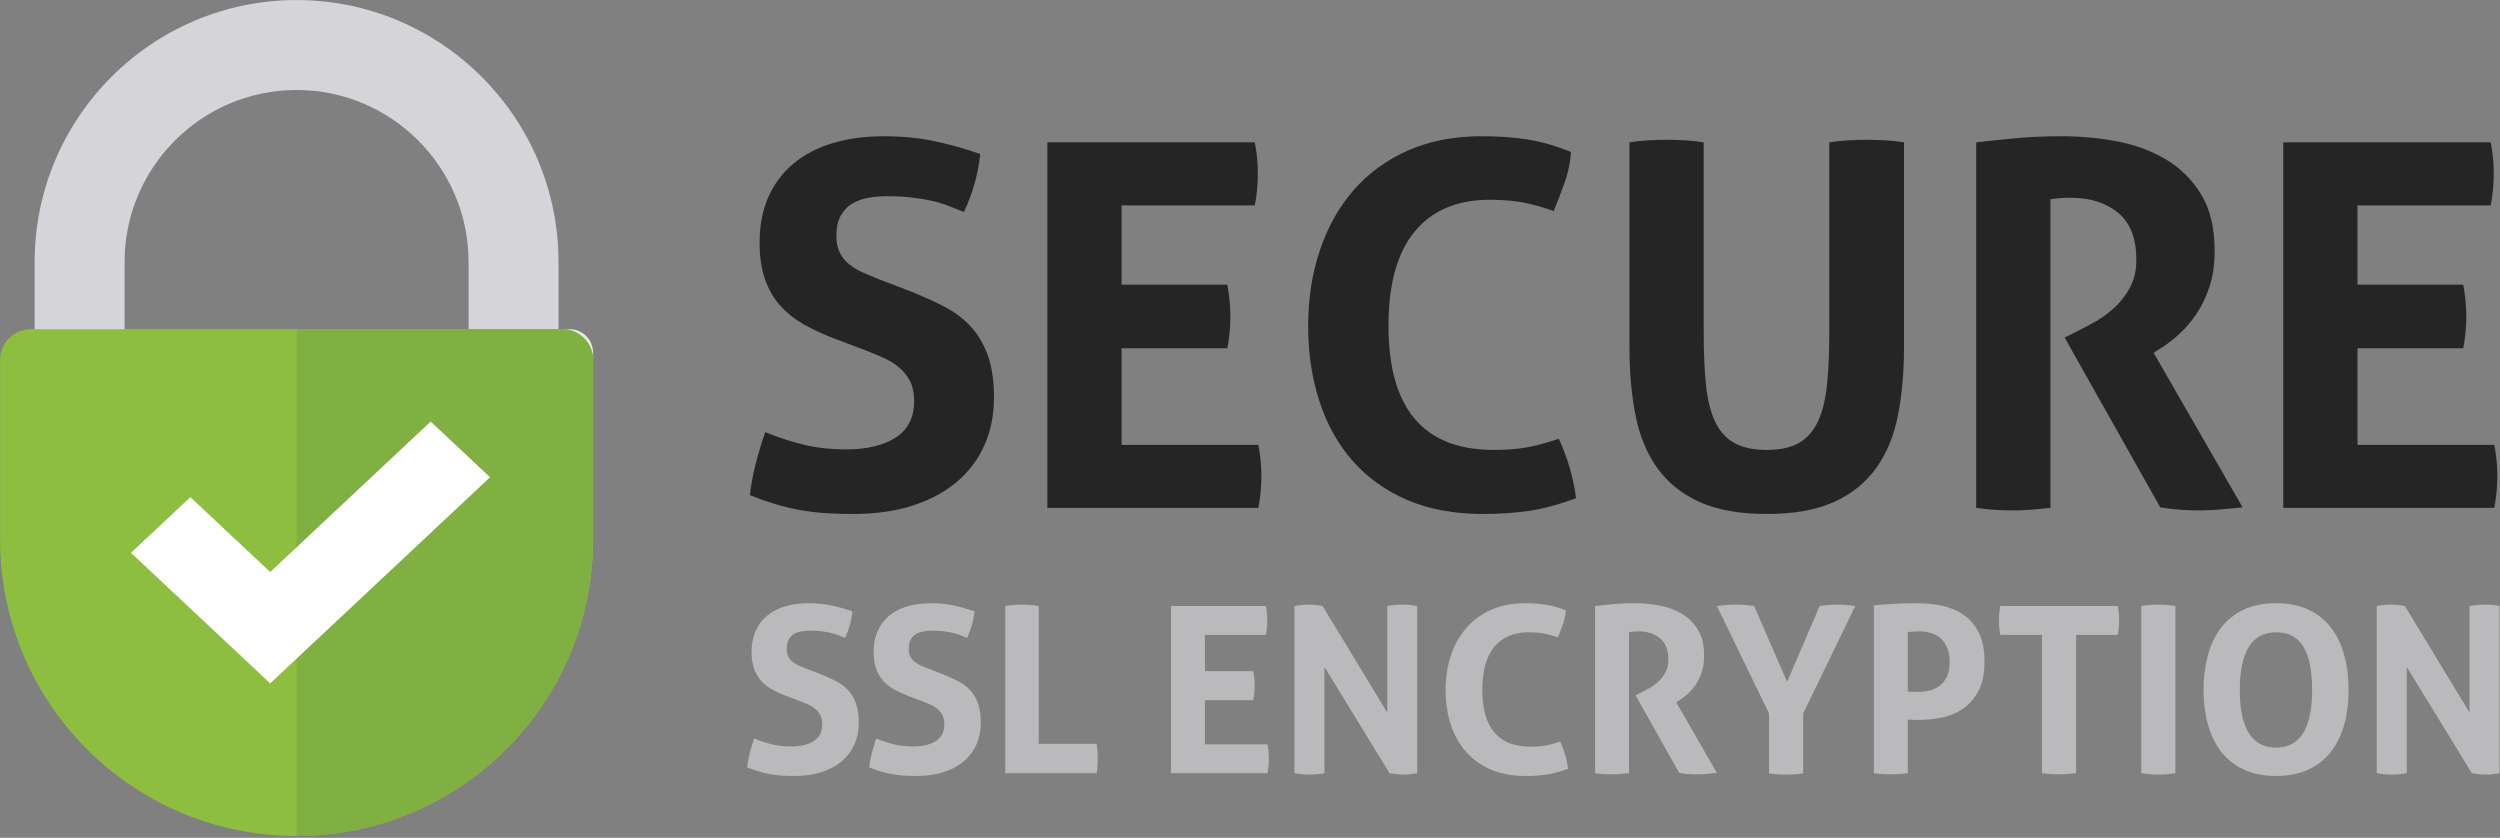<?xml version="1.0" encoding="UTF-8" standalone="no"?>
<!DOCTYPE svg PUBLIC "-//W3C//DTD SVG 1.1//EN" "http://www.w3.org/Graphics/SVG/1.1/DTD/svg11.dtd">
<svg width="100%" height="100%" viewBox="0 0 1122 376" version="1.1" xmlns="http://www.w3.org/2000/svg" xmlns:xlink="http://www.w3.org/1999/xlink" xml:space="preserve" xmlns:serif="http://www.serif.com/" style="fill-rule:evenodd;clip-rule:evenodd;stroke-linejoin:round;stroke-miterlimit:1.414;">
    <rect x="0" y="0" width="1122" height="376" fill="#808080" stroke="none"/>
    <g transform="matrix(1,0,0,1,-468.438,-332.933)">
        <g transform="matrix(4.167,0,0,4.167,0,0)">
            <path d="M172.572,115.505L162.885,115.505L162.885,108.116C162.885,97.901 154.574,89.59 144.359,89.59C134.144,89.59 125.833,97.901 125.833,108.116L125.833,115.505L116.147,115.505L116.147,108.116C116.147,92.561 128.802,79.904 144.359,79.904C159.915,79.904 172.572,92.561 172.572,108.116L172.572,115.505Z" style="fill:rgb(213,213,217);fill-rule:nonzero;"/>
        </g>
        <g transform="matrix(4.167,0,0,4.167,0,0)">
            <path d="M144.359,169.94C126.722,169.94 112.425,155.642 112.425,138.005L112.425,118.669C112.425,116.838 113.909,115.354 115.739,115.354L172.979,115.354C174.81,115.354 176.294,116.838 176.294,118.669L176.294,138.005C176.294,155.642 161.996,169.94 144.359,169.94Z" style="fill:rgb(141,190,63);fill-rule:nonzero;"/>
        </g>
        <g transform="matrix(4.167,0,0,4.167,0,0)">
            <clipPath id="_clip1">
                <path d="M125.833,108.116C125.833,97.901 134.144,89.59 144.359,89.59C154.574,89.59 162.885,97.901 162.885,108.116L162.885,115.354L125.833,115.354L125.833,108.116ZM172.572,115.354L172.572,109.112C172.975,93.04 160.79,80.941 146.292,79.969C129.866,78.868 116.147,91.921 116.147,108.116L116.147,115.354L114.948,115.354C113.554,115.354 112.425,116.484 112.425,117.877L112.425,138.005C112.425,155.642 126.722,169.94 144.359,169.94C161.996,169.94 176.294,155.642 176.294,138.005L176.294,117.877C176.294,116.484 175.164,115.354 173.77,115.354L172.572,115.354Z"/>
            </clipPath>
            <g clip-path="url(#_clip1)">
                <path d="M144.359,169.94C161.996,169.94 176.294,155.642 176.294,138.005L176.294,118.669C176.294,116.838 174.81,115.354 172.979,115.354L173.77,115.354C175.164,115.354 176.294,116.484 176.294,117.877L176.294,138.005C176.294,155.642 161.996,169.94 144.359,169.94Z" style="fill:rgb(230,236,229);fill-rule:nonzero;"/>
                <path d="M144.359,169.94L144.359,115.354L172.979,115.354C174.81,115.354 176.294,116.838 176.294,118.669L176.294,138.005C176.294,155.642 161.996,169.94 144.359,169.94Z" style="fill:rgb(128,176,65);fill-rule:nonzero;"/>
            </g>
        </g>
        <g transform="matrix(4.167,0,0,4.167,0,0)">
            <path d="M141.517,153.497L126.522,139.439L132.918,133.442L141.517,141.504L158.801,125.302L165.197,131.298L141.517,153.497Z" style="fill:white;fill-rule:nonzero;"/>
        </g>
        <g transform="matrix(4.167,0,0,4.167,0,0)">
            <path d="M202.277,116.363C201.035,115.89 199.922,115.369 198.937,114.803C197.951,114.237 197.111,113.563 196.417,112.777C195.724,111.992 195.186,111.052 194.802,109.957C194.419,108.862 194.228,107.547 194.228,106.014C194.228,104.153 194.546,102.51 195.186,101.086C195.824,99.663 196.728,98.468 197.896,97.5C199.064,96.533 200.47,95.803 202.112,95.31C203.755,94.817 205.598,94.571 207.643,94.571C209.505,94.571 211.248,94.735 212.872,95.063C214.496,95.392 216.203,95.867 217.992,96.487C217.773,98.604 217.188,100.685 216.24,102.729C215.692,102.51 215.135,102.291 214.57,102.072C214.003,101.853 213.401,101.67 212.763,101.524C212.124,101.379 211.402,101.26 210.6,101.168C209.796,101.078 208.883,101.031 207.862,101.031C207.241,101.031 206.611,101.086 205.973,101.196C205.333,101.305 204.759,101.506 204.248,101.798C203.736,102.091 203.317,102.52 202.989,103.085C202.66,103.651 202.496,104.391 202.496,105.303C202.496,106.033 202.623,106.644 202.879,107.137C203.134,107.63 203.481,108.05 203.919,108.396C204.357,108.744 204.85,109.036 205.398,109.272C205.945,109.51 206.493,109.738 207.041,109.957L210.326,111.216C211.713,111.764 212.972,112.33 214.104,112.914C215.235,113.498 216.193,114.219 216.979,115.077C217.764,115.935 218.375,116.975 218.813,118.198C219.251,119.421 219.471,120.927 219.471,122.715C219.471,124.577 219.132,126.274 218.458,127.808C217.782,129.341 216.805,130.655 215.528,131.75C214.25,132.845 212.671,133.704 210.792,134.324C208.911,134.944 206.748,135.255 204.303,135.255C203.098,135.255 202.021,135.218 201.072,135.145C200.123,135.072 199.219,134.954 198.361,134.789C197.503,134.625 196.655,134.416 195.815,134.16C194.975,133.905 194.099,133.594 193.187,133.229C193.296,132.17 193.497,131.066 193.79,129.916C194.081,128.766 194.428,127.607 194.83,126.439C196.363,127.06 197.805,127.525 199.156,127.835C200.506,128.146 201.948,128.301 203.481,128.301C205.781,128.301 207.588,127.872 208.902,127.014C210.216,126.156 210.874,124.851 210.874,123.099C210.874,122.223 210.718,121.493 210.408,120.908C210.098,120.325 209.696,119.832 209.204,119.43C208.71,119.029 208.154,118.691 207.533,118.417C206.912,118.143 206.274,117.879 205.617,117.623L202.277,116.363Z" style="fill:rgb(37,37,37);fill-rule:nonzero;"/>
        </g>
        <g transform="matrix(4.167,0,0,4.167,0,0)">
            <path d="M225.219,95.228L247.56,95.228C247.779,96.323 247.889,97.437 247.889,98.568C247.889,99.772 247.779,100.922 247.56,102.017L233.214,102.017L233.214,110.559L244.604,110.559C244.822,111.728 244.932,112.859 244.932,113.954C244.932,115.123 244.822,116.273 244.604,117.404L233.214,117.404L233.214,127.808L247.943,127.808C248.163,128.903 248.272,130.017 248.272,131.148C248.272,132.353 248.163,133.502 247.943,134.598L225.219,134.598L225.219,95.228Z" style="fill:rgb(37,37,37);fill-rule:nonzero;"/>
        </g>
        <g transform="matrix(4.167,0,0,4.167,0,0)">
            <path d="M280.305,127.151C280.778,128.173 281.171,129.223 281.481,130.299C281.792,131.376 282.021,132.462 282.166,133.557C280.268,134.251 278.561,134.707 277.047,134.926C275.531,135.145 273.898,135.255 272.146,135.255C269.043,135.255 266.322,134.752 263.987,133.749C261.65,132.745 259.687,131.34 258.101,129.533C256.513,127.726 255.316,125.582 254.515,123.099C253.711,120.617 253.31,117.916 253.31,114.995C253.31,112.075 253.729,109.364 254.569,106.863C255.408,104.363 256.622,102.2 258.209,100.375C259.798,98.55 261.75,97.126 264.069,96.104C266.387,95.082 269.024,94.571 271.981,94.571C273.733,94.571 275.349,94.68 276.827,94.899C278.306,95.118 279.902,95.575 281.619,96.268C281.545,97.363 281.326,98.431 280.962,99.471C280.597,100.511 280.195,101.561 279.757,102.62C278.479,102.181 277.348,101.872 276.362,101.688C275.376,101.506 274.208,101.415 272.857,101.415C269.354,101.415 266.66,102.556 264.781,104.837C262.9,107.119 261.961,110.504 261.961,114.995C261.961,123.902 265.739,128.355 273.296,128.355C274.646,128.355 275.832,128.265 276.854,128.082C277.876,127.899 279.026,127.589 280.305,127.151Z" style="fill:rgb(37,37,37);fill-rule:nonzero;"/>
        </g>
        <g transform="matrix(4.167,0,0,4.167,0,0)">
            <path d="M287.916,95.228C288.608,95.118 289.284,95.045 289.941,95.009C290.599,94.973 291.273,94.954 291.968,94.954C292.588,94.954 293.228,94.973 293.884,95.009C294.541,95.045 295.217,95.118 295.91,95.228L295.91,115.652C295.91,117.879 295.992,119.786 296.156,121.374C296.321,122.962 296.649,124.276 297.143,125.316C297.635,126.357 298.328,127.124 299.223,127.616C300.117,128.109 301.276,128.355 302.7,128.355C304.124,128.355 305.273,128.109 306.149,127.616C307.026,127.124 307.711,126.357 308.203,125.316C308.696,124.276 309.024,122.962 309.188,121.374C309.354,119.786 309.436,117.879 309.436,115.652L309.436,95.228C310.165,95.118 310.859,95.045 311.516,95.009C312.173,94.973 312.812,94.954 313.433,94.954C314.09,94.954 314.755,94.973 315.432,95.009C316.106,95.045 316.791,95.118 317.484,95.228L317.484,117.349C317.484,120.014 317.266,122.451 316.827,124.659C316.39,126.868 315.604,128.757 314.473,130.327C313.341,131.896 311.826,133.111 309.928,133.968C308.029,134.825 305.62,135.255 302.7,135.255C299.779,135.255 297.37,134.825 295.473,133.968C293.573,133.111 292.059,131.896 290.928,130.327C289.796,128.757 289.011,126.868 288.573,124.659C288.135,122.451 287.916,120.014 287.916,117.349L287.916,95.228Z" style="fill:rgb(37,37,37);fill-rule:nonzero;"/>
        </g>
        <g transform="matrix(4.167,0,0,4.167,0,0)">
            <path d="M325.259,95.228C326.865,95.045 328.371,94.891 329.776,94.762C331.182,94.635 332.742,94.571 334.458,94.571C336.466,94.571 338.446,94.754 340.399,95.118C342.353,95.483 344.113,96.131 345.684,97.062C347.253,97.993 348.521,99.252 349.489,100.84C350.456,102.428 350.94,104.445 350.94,106.891C350.94,108.351 350.757,109.638 350.393,110.751C350.027,111.865 349.563,112.841 348.996,113.68C348.43,114.521 347.819,115.241 347.162,115.843C346.505,116.446 345.884,116.93 345.301,117.294L344.369,117.896L353.952,134.543C353.222,134.616 352.455,134.688 351.652,134.762C350.849,134.834 350.027,134.872 349.188,134.872C347.801,134.872 346.432,134.762 345.081,134.543L334.787,116.254L336.102,115.597C336.612,115.342 337.232,115.013 337.963,114.611C338.692,114.21 339.396,113.708 340.071,113.105C340.746,112.503 341.321,111.773 341.796,110.915C342.27,110.058 342.508,109.045 342.508,107.876C342.508,105.576 341.851,103.888 340.536,102.811C339.223,101.735 337.524,101.196 335.444,101.196C334.641,101.196 333.911,101.25 333.254,101.36L333.254,134.598C332.597,134.67 331.939,134.734 331.282,134.789C330.625,134.844 329.986,134.872 329.366,134.872C328.745,134.872 328.088,134.853 327.395,134.817C326.701,134.78 325.989,134.707 325.259,134.598L325.259,95.228Z" style="fill:rgb(37,37,37);fill-rule:nonzero;"/>
        </g>
        <g transform="matrix(4.167,0,0,4.167,0,0)">
            <path d="M358.332,95.228L380.673,95.228C380.892,96.323 381.002,97.437 381.002,98.568C381.002,99.772 380.892,100.922 380.673,102.017L366.326,102.017L366.326,110.559L377.716,110.559C377.936,111.728 378.045,112.859 378.045,113.954C378.045,115.123 377.936,116.273 377.716,117.404L366.326,117.404L366.326,127.808L381.057,127.808C381.275,128.903 381.385,130.017 381.385,131.148C381.385,132.353 381.275,133.502 381.057,134.598L358.332,134.598L358.332,95.228Z" style="fill:rgb(37,37,37);fill-rule:nonzero;"/>
        </g>
        <g transform="matrix(4.167,0,0,4.167,0,0)">
            <path d="M197.044,154.833C196.477,154.616 195.968,154.378 195.517,154.12C195.066,153.861 194.682,153.552 194.365,153.193C194.048,152.834 193.802,152.404 193.626,151.903C193.451,151.402 193.363,150.801 193.363,150.1C193.363,149.249 193.509,148.498 193.802,147.847C194.094,147.195 194.507,146.649 195.041,146.206C195.575,145.764 196.218,145.43 196.969,145.205C197.721,144.979 198.563,144.867 199.499,144.867C200.35,144.867 201.147,144.942 201.89,145.092C202.633,145.242 203.413,145.459 204.231,145.743C204.131,146.711 203.864,147.663 203.43,148.598C203.18,148.498 202.925,148.397 202.667,148.297C202.407,148.197 202.132,148.114 201.84,148.047C201.548,147.98 201.218,147.926 200.851,147.884C200.483,147.843 200.066,147.821 199.599,147.821C199.315,147.821 199.027,147.847 198.735,147.896C198.442,147.947 198.18,148.039 197.946,148.172C197.712,148.306 197.521,148.502 197.37,148.761C197.22,149.02 197.145,149.357 197.145,149.775C197.145,150.109 197.203,150.388 197.32,150.614C197.437,150.839 197.596,151.031 197.796,151.189C197.996,151.349 198.222,151.482 198.472,151.59C198.722,151.699 198.973,151.803 199.223,151.903L200.726,152.479C201.36,152.729 201.936,152.989 202.454,153.255C202.971,153.522 203.409,153.853 203.768,154.245C204.127,154.637 204.407,155.113 204.607,155.672C204.808,156.231 204.908,156.92 204.908,157.738C204.908,158.589 204.753,159.366 204.444,160.067C204.135,160.768 203.689,161.369 203.104,161.87C202.52,162.371 201.798,162.763 200.938,163.047C200.079,163.331 199.089,163.472 197.971,163.472C197.42,163.472 196.928,163.456 196.494,163.422C196.06,163.389 195.646,163.334 195.254,163.259C194.862,163.185 194.474,163.088 194.09,162.972C193.706,162.855 193.305,162.713 192.888,162.546C192.938,162.062 193.029,161.557 193.163,161.031C193.296,160.505 193.455,159.975 193.639,159.441C194.34,159.725 195,159.938 195.617,160.079C196.235,160.221 196.895,160.292 197.596,160.292C198.647,160.292 199.474,160.096 200.075,159.704C200.676,159.312 200.976,158.714 200.976,157.913C200.976,157.513 200.905,157.179 200.763,156.912C200.621,156.645 200.438,156.419 200.212,156.235C199.987,156.052 199.732,155.897 199.449,155.772C199.165,155.647 198.873,155.526 198.572,155.409L197.044,154.833Z" style="fill:rgb(186,186,189);fill-rule:nonzero;"/>
        </g>
        <g transform="matrix(4.167,0,0,4.167,0,0)">
            <path d="M210.191,154.833C209.624,154.616 209.114,154.378 208.664,154.12C208.213,153.861 207.829,153.552 207.512,153.193C207.194,152.834 206.948,152.404 206.773,151.903C206.598,151.402 206.51,150.801 206.51,150.1C206.51,149.249 206.656,148.498 206.948,147.847C207.24,147.195 207.653,146.649 208.188,146.206C208.722,145.764 209.365,145.43 210.116,145.205C210.867,144.979 211.71,144.867 212.645,144.867C213.497,144.867 214.293,144.942 215.037,145.092C215.779,145.242 216.56,145.459 217.378,145.743C217.278,146.711 217.011,147.663 216.577,148.598C216.326,148.498 216.071,148.397 215.813,148.297C215.554,148.197 215.278,148.114 214.986,148.047C214.694,147.98 214.364,147.926 213.998,147.884C213.63,147.843 213.212,147.821 212.745,147.821C212.461,147.821 212.173,147.847 211.881,147.896C211.589,147.947 211.326,148.039 211.093,148.172C210.858,148.306 210.667,148.502 210.517,148.761C210.366,149.02 210.291,149.357 210.291,149.775C210.291,150.109 210.35,150.388 210.466,150.614C210.583,150.839 210.742,151.031 210.942,151.189C211.143,151.349 211.368,151.482 211.619,151.59C211.869,151.699 212.119,151.803 212.37,151.903L213.872,152.479C214.506,152.729 215.083,152.989 215.6,153.255C216.117,153.522 216.556,153.853 216.915,154.245C217.273,154.637 217.553,155.113 217.753,155.672C217.954,156.231 218.054,156.92 218.054,157.738C218.054,158.589 217.899,159.366 217.591,160.067C217.282,160.768 216.835,161.369 216.251,161.87C215.667,162.371 214.945,162.763 214.085,163.047C213.225,163.331 212.236,163.472 211.118,163.472C210.567,163.472 210.074,163.456 209.64,163.422C209.206,163.389 208.792,163.334 208.4,163.259C208.008,163.185 207.62,163.088 207.236,162.972C206.852,162.855 206.451,162.713 206.034,162.546C206.084,162.062 206.176,161.557 206.31,161.031C206.443,160.505 206.602,159.975 206.786,159.441C207.486,159.725 208.146,159.938 208.764,160.079C209.381,160.221 210.041,160.292 210.742,160.292C211.793,160.292 212.62,160.096 213.221,159.704C213.822,159.312 214.123,158.714 214.123,157.913C214.123,157.513 214.051,157.179 213.91,156.912C213.768,156.645 213.584,156.419 213.359,156.235C213.133,156.052 212.879,155.897 212.595,155.772C212.311,155.647 212.019,155.526 211.719,155.409L210.191,154.833Z" style="fill:rgb(186,186,189);fill-rule:nonzero;"/>
        </g>
        <g transform="matrix(4.167,0,0,4.167,0,0)">
            <path d="M220.683,145.167C221.3,145.067 221.893,145.017 222.461,145.017C223.045,145.017 223.654,145.067 224.289,145.167L224.289,160.017L230.524,160.017C230.574,160.301 230.608,160.572 230.625,160.831C230.641,161.089 230.649,161.335 230.649,161.569C230.649,161.836 230.641,162.1 230.625,162.358C230.608,162.617 230.574,162.888 230.524,163.172L220.683,163.172L220.683,145.167Z" style="fill:rgb(186,186,189);fill-rule:nonzero;"/>
        </g>
        <g transform="matrix(4.167,0,0,4.167,0,0)">
            <path d="M238.537,145.167L248.754,145.167C248.854,145.668 248.904,146.177 248.904,146.695C248.904,147.246 248.854,147.771 248.754,148.272L242.193,148.272L242.193,152.179L247.402,152.179C247.502,152.713 247.552,153.23 247.552,153.731C247.552,154.266 247.502,154.792 247.402,155.309L242.193,155.309L242.193,160.067L248.929,160.067C249.029,160.567 249.08,161.077 249.08,161.594C249.08,162.145 249.029,162.671 248.929,163.172L238.537,163.172L238.537,145.167Z" style="fill:rgb(186,186,189);fill-rule:nonzero;"/>
        </g>
        <g transform="matrix(4.167,0,0,4.167,0,0)">
            <path d="M251.834,145.167C252.352,145.067 252.844,145.017 253.312,145.017C253.813,145.017 254.33,145.067 254.864,145.167L261.825,156.636L261.825,145.167C262.427,145.067 263.003,145.017 263.554,145.017C264.07,145.017 264.571,145.067 265.056,145.167L265.056,163.172C264.521,163.272 264.037,163.322 263.604,163.322C263.136,163.322 262.627,163.272 262.075,163.172L255.064,151.728L255.064,163.172C254.53,163.272 253.987,163.322 253.437,163.322C252.886,163.322 252.352,163.272 251.834,163.172L251.834,145.167Z" style="fill:rgb(186,186,189);fill-rule:nonzero;"/>
        </g>
        <g transform="matrix(4.167,0,0,4.167,0,0)">
            <path d="M280.456,159.766C280.673,160.234 280.853,160.714 280.994,161.206C281.136,161.699 281.24,162.195 281.308,162.696C280.439,163.013 279.659,163.222 278.966,163.322C278.273,163.422 277.526,163.472 276.725,163.472C275.306,163.472 274.062,163.243 272.994,162.784C271.925,162.325 271.028,161.682 270.302,160.855C269.575,160.029 269.028,159.049 268.662,157.913C268.294,156.778 268.11,155.543 268.11,154.207C268.11,152.872 268.303,151.632 268.687,150.488C269.07,149.345 269.626,148.356 270.352,147.521C271.078,146.687 271.971,146.035 273.031,145.568C274.092,145.101 275.298,144.867 276.649,144.867C277.451,144.867 278.189,144.917 278.866,145.017C279.542,145.117 280.272,145.326 281.058,145.643C281.023,146.144 280.924,146.632 280.757,147.108C280.59,147.583 280.406,148.063 280.206,148.548C279.621,148.347 279.104,148.206 278.653,148.122C278.202,148.039 277.668,147.997 277.051,147.997C275.448,147.997 274.217,148.519 273.356,149.562C272.497,150.605 272.067,152.154 272.067,154.207C272.067,158.281 273.795,160.317 277.251,160.317C277.868,160.317 278.411,160.276 278.879,160.192C279.346,160.108 279.872,159.967 280.456,159.766Z" style="fill:rgb(186,186,189);fill-rule:nonzero;"/>
        </g>
        <g transform="matrix(4.167,0,0,4.167,0,0)">
            <path d="M284.212,145.167C284.947,145.083 285.636,145.013 286.278,144.954C286.921,144.896 287.635,144.867 288.419,144.867C289.337,144.867 290.243,144.95 291.137,145.117C292.029,145.284 292.835,145.58 293.553,146.006C294.271,146.432 294.851,147.008 295.293,147.734C295.735,148.46 295.957,149.383 295.957,150.501C295.957,151.169 295.873,151.757 295.706,152.266C295.539,152.776 295.326,153.222 295.067,153.606C294.809,153.99 294.529,154.32 294.229,154.595C293.929,154.871 293.645,155.092 293.378,155.259L292.952,155.534L297.334,163.147C297,163.18 296.649,163.213 296.282,163.247C295.915,163.28 295.539,163.297 295.155,163.297C294.521,163.297 293.895,163.247 293.277,163.147L288.569,154.783L289.171,154.482C289.404,154.366 289.688,154.216 290.022,154.032C290.355,153.848 290.677,153.619 290.986,153.343C291.295,153.068 291.558,152.734 291.774,152.341C291.991,151.949 292.101,151.486 292.101,150.952C292.101,149.9 291.8,149.128 291.199,148.635C290.598,148.143 289.821,147.896 288.87,147.896C288.503,147.896 288.169,147.922 287.868,147.972L287.868,163.172C287.568,163.205 287.268,163.234 286.967,163.259C286.666,163.285 286.374,163.297 286.091,163.297C285.807,163.297 285.506,163.289 285.189,163.272C284.872,163.255 284.546,163.222 284.212,163.172L284.212,145.167Z" style="fill:rgb(186,186,189);fill-rule:nonzero;"/>
        </g>
        <g transform="matrix(4.167,0,0,4.167,0,0)">
            <path d="M302.943,156.736L297.334,145.167C298.035,145.067 298.736,145.017 299.438,145.017C300.072,145.017 300.706,145.067 301.341,145.167L304.896,153.331L308.402,145.167C309.021,145.067 309.655,145.017 310.306,145.017C310.907,145.017 311.55,145.067 312.234,145.167L306.625,156.736L306.625,163.197C306.291,163.247 305.974,163.28 305.673,163.297C305.373,163.313 305.072,163.322 304.771,163.322C304.487,163.322 304.191,163.313 303.883,163.297C303.573,163.28 303.261,163.247 302.943,163.197L302.943,156.736Z" style="fill:rgb(186,186,189);fill-rule:nonzero;"/>
        </g>
        <g transform="matrix(4.167,0,0,4.167,0,0)">
            <path d="M317.894,154.357C318.094,154.391 318.281,154.407 318.457,154.407C318.632,154.407 318.845,154.407 319.096,154.407C319.513,154.407 319.922,154.354 320.322,154.245C320.723,154.136 321.077,153.957 321.387,153.706C321.695,153.456 321.941,153.126 322.125,152.717C322.309,152.308 322.4,151.803 322.4,151.202C322.4,150.584 322.309,150.063 322.125,149.637C321.941,149.211 321.695,148.869 321.387,148.61C321.077,148.352 320.723,148.168 320.322,148.06C319.922,147.951 319.513,147.896 319.096,147.896C318.911,147.896 318.74,147.901 318.582,147.909C318.423,147.917 318.193,147.938 317.894,147.972L317.894,154.357ZM314.237,145.092C315.005,145.025 315.781,144.971 316.566,144.929C317.351,144.888 318.144,144.867 318.945,144.867C319.779,144.867 320.627,144.95 321.486,145.117C322.347,145.284 323.123,145.597 323.815,146.056C324.508,146.516 325.071,147.154 325.506,147.972C325.939,148.79 326.157,149.85 326.157,151.152C326.157,152.454 325.939,153.51 325.506,154.32C325.071,155.13 324.513,155.768 323.828,156.235C323.144,156.703 322.38,157.021 321.537,157.187C320.693,157.354 319.863,157.438 319.045,157.438C318.828,157.438 318.623,157.434 318.432,157.425C318.239,157.417 318.06,157.404 317.894,157.387L317.894,163.172C317.576,163.222 317.268,163.255 316.967,163.272C316.666,163.289 316.374,163.297 316.091,163.297C315.823,163.297 315.531,163.289 315.214,163.272C314.896,163.255 314.571,163.222 314.237,163.172L314.237,145.092Z" style="fill:rgb(186,186,189);fill-rule:nonzero;"/>
        </g>
        <g transform="matrix(4.167,0,0,4.167,0,0)">
            <path d="M332.342,148.272L327.859,148.272C327.759,147.771 327.709,147.246 327.709,146.695C327.709,146.177 327.759,145.668 327.859,145.167L340.505,145.167C340.605,145.668 340.655,146.177 340.655,146.695C340.655,147.246 340.605,147.771 340.505,148.272L336.022,148.272L336.022,163.172C335.723,163.205 335.422,163.234 335.121,163.259C334.821,163.285 334.528,163.297 334.245,163.297C333.961,163.297 333.656,163.289 333.331,163.272C333.005,163.255 332.676,163.222 332.342,163.172L332.342,148.272Z" style="fill:rgb(186,186,189);fill-rule:nonzero;"/>
        </g>
        <g transform="matrix(4.167,0,0,4.167,0,0)">
            <path d="M343.034,145.167C343.651,145.067 344.261,145.017 344.862,145.017C345.463,145.017 346.081,145.067 346.715,145.167L346.715,163.172C346.081,163.272 345.472,163.322 344.888,163.322C344.27,163.322 343.651,163.272 343.034,163.172L343.034,145.167Z" style="fill:rgb(186,186,189);fill-rule:nonzero;"/>
        </g>
        <g transform="matrix(4.167,0,0,4.167,0,0)">
            <path d="M357.558,160.417C360.146,160.417 361.439,158.348 361.439,154.207C361.439,152.137 361.126,150.584 360.5,149.549C359.874,148.515 358.901,147.997 357.583,147.997C354.962,147.997 353.651,150.067 353.651,154.207C353.651,158.348 354.953,160.417 357.558,160.417ZM357.558,163.472C356.206,163.472 355.037,163.238 354.052,162.771C353.066,162.304 352.257,161.657 351.623,160.831C350.988,160.004 350.517,159.027 350.208,157.901C349.899,156.774 349.745,155.543 349.745,154.207C349.745,152.872 349.899,151.632 350.208,150.488C350.517,149.345 350.988,148.356 351.623,147.521C352.257,146.687 353.066,146.035 354.052,145.568C355.037,145.101 356.206,144.867 357.558,144.867C358.91,144.867 360.078,145.101 361.063,145.568C362.049,146.035 362.858,146.687 363.492,147.521C364.127,148.356 364.599,149.345 364.907,150.488C365.216,151.632 365.371,152.872 365.371,154.207C365.371,155.543 365.216,156.774 364.907,157.901C364.599,159.027 364.127,160.004 363.492,160.831C362.858,161.657 362.049,162.304 361.063,162.771C360.078,163.238 358.91,163.472 357.558,163.472Z" style="fill:rgb(186,186,189);fill-rule:nonzero;"/>
        </g>
        <g transform="matrix(4.167,0,0,4.167,0,0)">
            <path d="M368.4,145.167C368.918,145.067 369.41,145.017 369.878,145.017C370.379,145.017 370.896,145.067 371.431,145.167L378.392,156.636L378.392,145.167C378.993,145.067 379.569,145.017 380.12,145.017C380.637,145.017 381.138,145.067 381.622,145.167L381.622,163.172C381.088,163.272 380.604,163.322 380.17,163.322C379.702,163.322 379.193,163.272 378.643,163.172L371.631,151.728L371.631,163.172C371.097,163.272 370.554,163.322 370.003,163.322C369.452,163.322 368.918,163.272 368.4,163.172L368.4,145.167Z" style="fill:rgb(186,186,189);fill-rule:nonzero;"/>
        </g>
    </g>
</svg>
